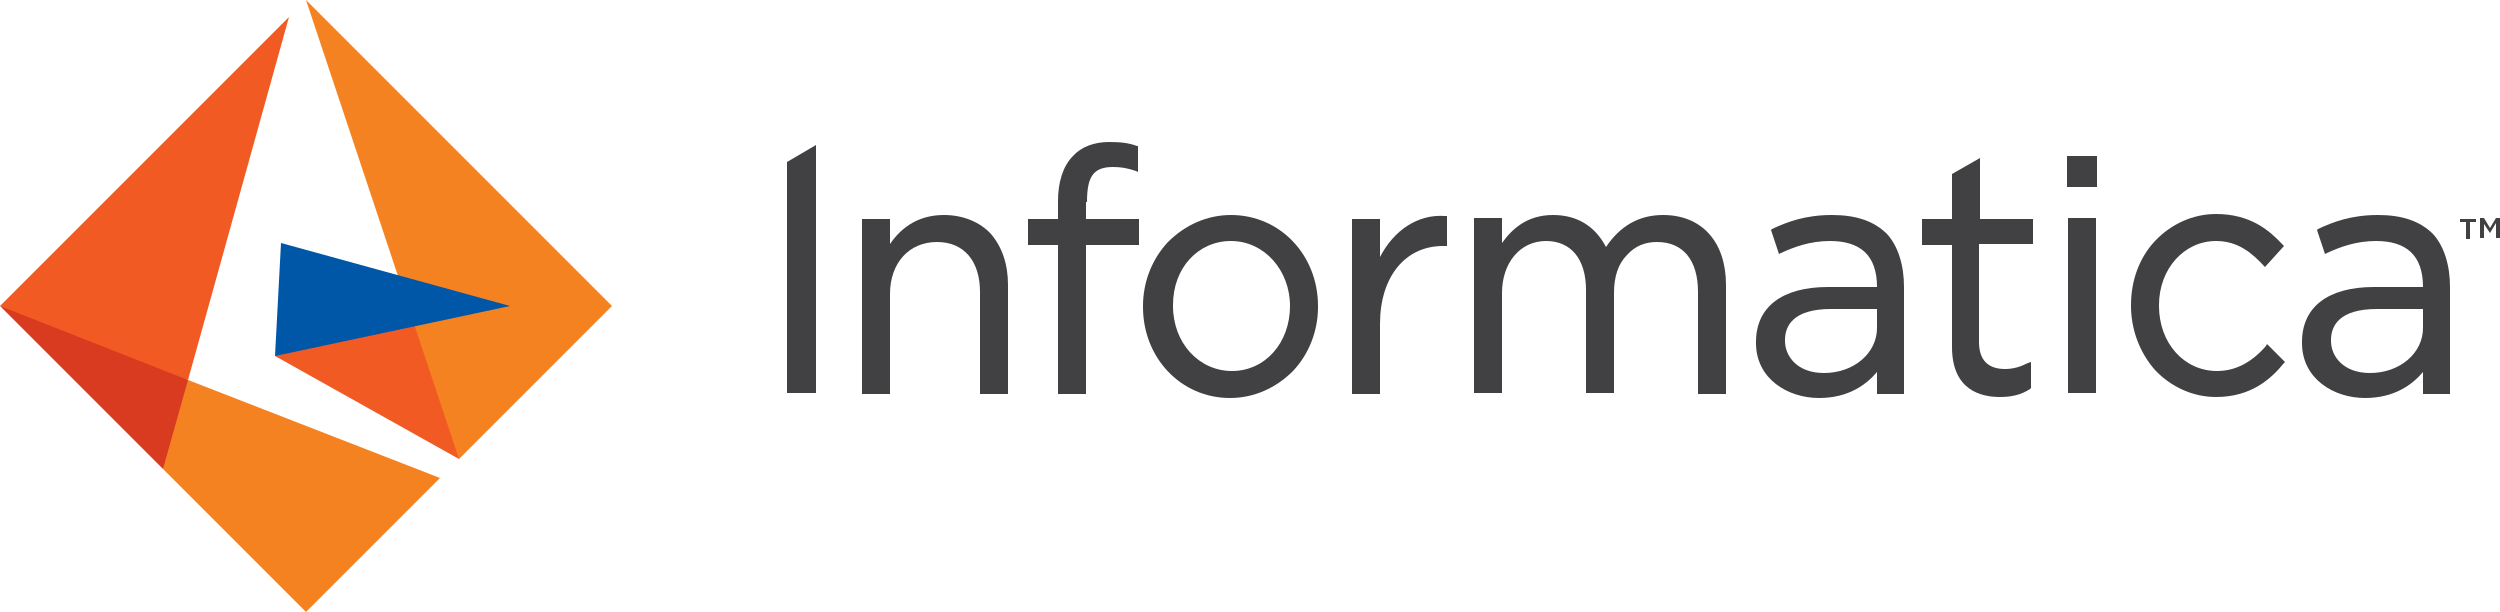 <?xml version="1.0" encoding="utf-8"?>
<!-- Generator: Adobe Illustrator 23.0.3, SVG Export Plug-In . SVG Version: 6.00 Build 0)  -->
<svg version="1.1" id="Layer_1" xmlns="http://www.w3.org/2000/svg" xmlns:xlink="http://www.w3.org/1999/xlink" x="0px" y="0px"
	 viewBox="0 0 250 61.2" style="enable-background:new 0 0 250 61.2;" xml:space="preserve">
<style type="text/css">
	.st0{fill:#BB4350;}
	.st1{fill:#9BA3AC;}
	.st2{fill:#FFFFFF;}
	.st3{fill:#F15A22;}
	.st4{fill:#F58220;}
	.st5{fill:#0057A8;}
	.st6{fill:#D93B20;}
	.st7{fill:#414042;}
	.st8{fill:#2D2D2D;}
	.st9{fill:#FF0000;}
</style>
<g>
	<g>
		<polygon class="st3" points="27.5,35.6 45.9,45.9 46.6,38.1 41.5,32.6 33.9,31.4 		"/>
		<polygon class="st4" points="30.6,0 45.9,45.9 61.2,30.6 		"/>
		<polygon class="st5" points="28.1,24.3 27.5,35.6 51,30.6 		"/>
		<polygon class="st6" points="0,30.6 0,30.6 16.3,46.9 19.4,42.9 18.8,38 11.3,33.1 		"/>
		<polygon class="st3" points="28.9,1.7 0,30.6 18.8,38 		"/>
		<polygon class="st4" points="18.8,38 16.3,46.9 30.6,61.2 44,47.8 		"/>
	</g>
	<g>
		<polygon class="st7" points="81.6,39.3 78.7,39.3 78.7,16.2 81.6,14.5 		"/>
		<polygon class="st7" points="209.7,18.7 206.7,18.7 206.7,16.4 206.7,15.6 209.7,15.6 		"/>
		<path class="st7" d="M94.4,21.5c-2.3,0-4.1,1-5.4,2.9v-2.5h-2.8v17.5h2.8v-10c0-3.1,1.9-5.2,4.7-5.2c2.7,0,4.3,1.9,4.3,5v10.2h2.8
			V28.5c0-2.1-0.6-3.8-1.7-5.1C98,22.2,96.3,21.5,94.4,21.5z"/>
		<path class="st7" d="M123.1,21.5c-2.4,0-4.6,1-6.3,2.7c-1.6,1.7-2.5,4-2.5,6.4v0.1c0,5.1,3.8,9.1,8.7,9.1c2.4,0,4.6-1,6.3-2.7
			c1.6-1.7,2.5-4,2.5-6.4v-0.1C131.8,25.5,128,21.5,123.1,21.5z M129,30.6L129,30.6c0,3.7-2.5,6.5-5.8,6.5c-3.3,0-5.9-2.8-5.9-6.5
			v-0.1c0-3.7,2.5-6.4,5.8-6.4C126.4,24.1,129,27,129,30.6z"/>
		<path class="st7" d="M138,25.7v-3.8h-2.8v17.5h2.8v-7c0-4.7,2.5-7.8,6.3-7.8h0.4v-3l-0.2,0C141.8,21.4,139.4,23,138,25.7z"/>
		<path class="st7" d="M166.3,21.5c-2.4,0-4.3,1.1-5.7,3.2c-1.1-2.1-2.9-3.2-5.3-3.2c-2.6,0-4.1,1.4-5.1,2.8v-2.5h-2.8v17.5h2.8v-10
			c0-3,1.8-5.2,4.4-5.2c2.5,0,4,1.8,4,4.9v10.3h2.8V29.3c0-1.6,0.4-2.9,1.3-3.8c0.8-0.9,1.8-1.3,3-1.3c2.6,0,4.1,1.8,4.1,5v10.2h2.8
			V28.5C172.6,24.2,170.2,21.5,166.3,21.5z"/>
		<path class="st7" d="M203.3,24.5v-2.6h-5.3v-6.1l-2.8,1.6v4.5h-3v2.6h3v10.2c0,4.4,3,5,4.8,5c1.1,0,2.1-0.2,3-0.8l0.1-0.1v-2.6
			l-0.3,0.1c-0.8,0.4-1.5,0.6-2.3,0.6c-1.7,0-2.6-0.9-2.6-2.7v-9.8H203.3z"/>
		<path class="st7" d="M226.6,34.6c-1.5,1.7-3.1,2.5-4.9,2.5c-3.3,0-5.8-2.8-5.8-6.5v-0.1c0-3.6,2.5-6.4,5.7-6.4
			c2.2,0,3.6,1.2,4.8,2.5l0.1,0.1l1.9-2.1l-0.1-0.1c-1.3-1.4-3.2-3.1-6.7-3.1c-2.3,0-4.5,1-6.1,2.7c-1.6,1.7-2.4,4-2.4,6.4v0.1
			c0,2.4,0.9,4.7,2.4,6.4c1.6,1.7,3.8,2.7,6.1,2.7c3.5,0,5.5-1.8,6.8-3.4l0.1-0.1l-1.8-1.8L226.6,34.6z"/>
		<path class="st7" d="M183.2,21.5c-2.7,0-4.5,0.7-6,1.4l-0.1,0.1l0.8,2.4l0.2-0.1c1.3-0.6,2.9-1.2,4.9-1.2c3,0,4.7,1.4,4.7,4.6
			h-4.9c-4.6,0-7.2,2-7.2,5.5v0.1c0,3.6,3.2,5.5,6.3,5.5c2.9,0,4.7-1.3,5.8-2.6l0,2.2h2.7V28.7c0-2.2-0.6-4.1-1.7-5.3
			C187.4,22.1,185.6,21.5,183.2,21.5z M187.7,30.9v1.9c0,2.5-2.3,4.5-5.3,4.5c-2.7,0-3.9-1.7-3.9-3.2V34c0-1.4,0.8-3.1,4.6-3.1
			H187.7z"/>
		<path class="st7" d="M108.7,20.2c0-2.5,0.6-3.5,2.6-3.5c0.8,0,1.4,0.1,2.3,0.4l0.2,0.1v-2.6l-0.1,0c-0.8-0.3-1.6-0.4-2.8-0.4
			c-1.5,0-2.8,0.5-3.6,1.4c-1,1-1.5,2.6-1.5,4.5v1.8h-3v2.6h3v14.9h2.8V24.5h5.3v-2.6h-5.3V20.2z"/>
		<polygon class="st7" points="209.6,39.3 206.8,39.3 206.8,23.7 206.8,21.8 209.6,21.8 		"/>
		<path class="st7" d="M237.8,21.5c-2.7,0-4.5,0.7-6,1.4l-0.1,0.1l0.8,2.4l0.2-0.1c1.3-0.6,2.9-1.2,4.9-1.2c3,0,4.7,1.4,4.7,4.6
			h-4.9c-4.6,0-7.2,2-7.2,5.5v0.1c0,3.6,3.2,5.5,6.3,5.5c2.9,0,4.7-1.3,5.8-2.6l0,2.2h2.7V28.7c0-2.2-0.6-4.1-1.7-5.3
			C242,22.1,240.2,21.5,237.8,21.5z M242.3,30.9v1.9c0,2.5-2.3,4.5-5.3,4.5c-2.7,0-3.9-1.7-3.9-3.2V34c0-1.4,0.8-3.1,4.6-3.1H242.3z
			"/>
		<g>
			<path class="st7" d="M246.6,22.2H246v-0.3h1.6v0.3H247v1.7h-0.4V22.2z"/>
			<path class="st7" d="M248,21.8h0.4l0.6,1l0.6-1h0.4v2h-0.4v-1.5l-0.6,1h0l-0.6-0.9v1.4H248V21.8z"/>
		</g>
	</g>
</g>
</svg>

